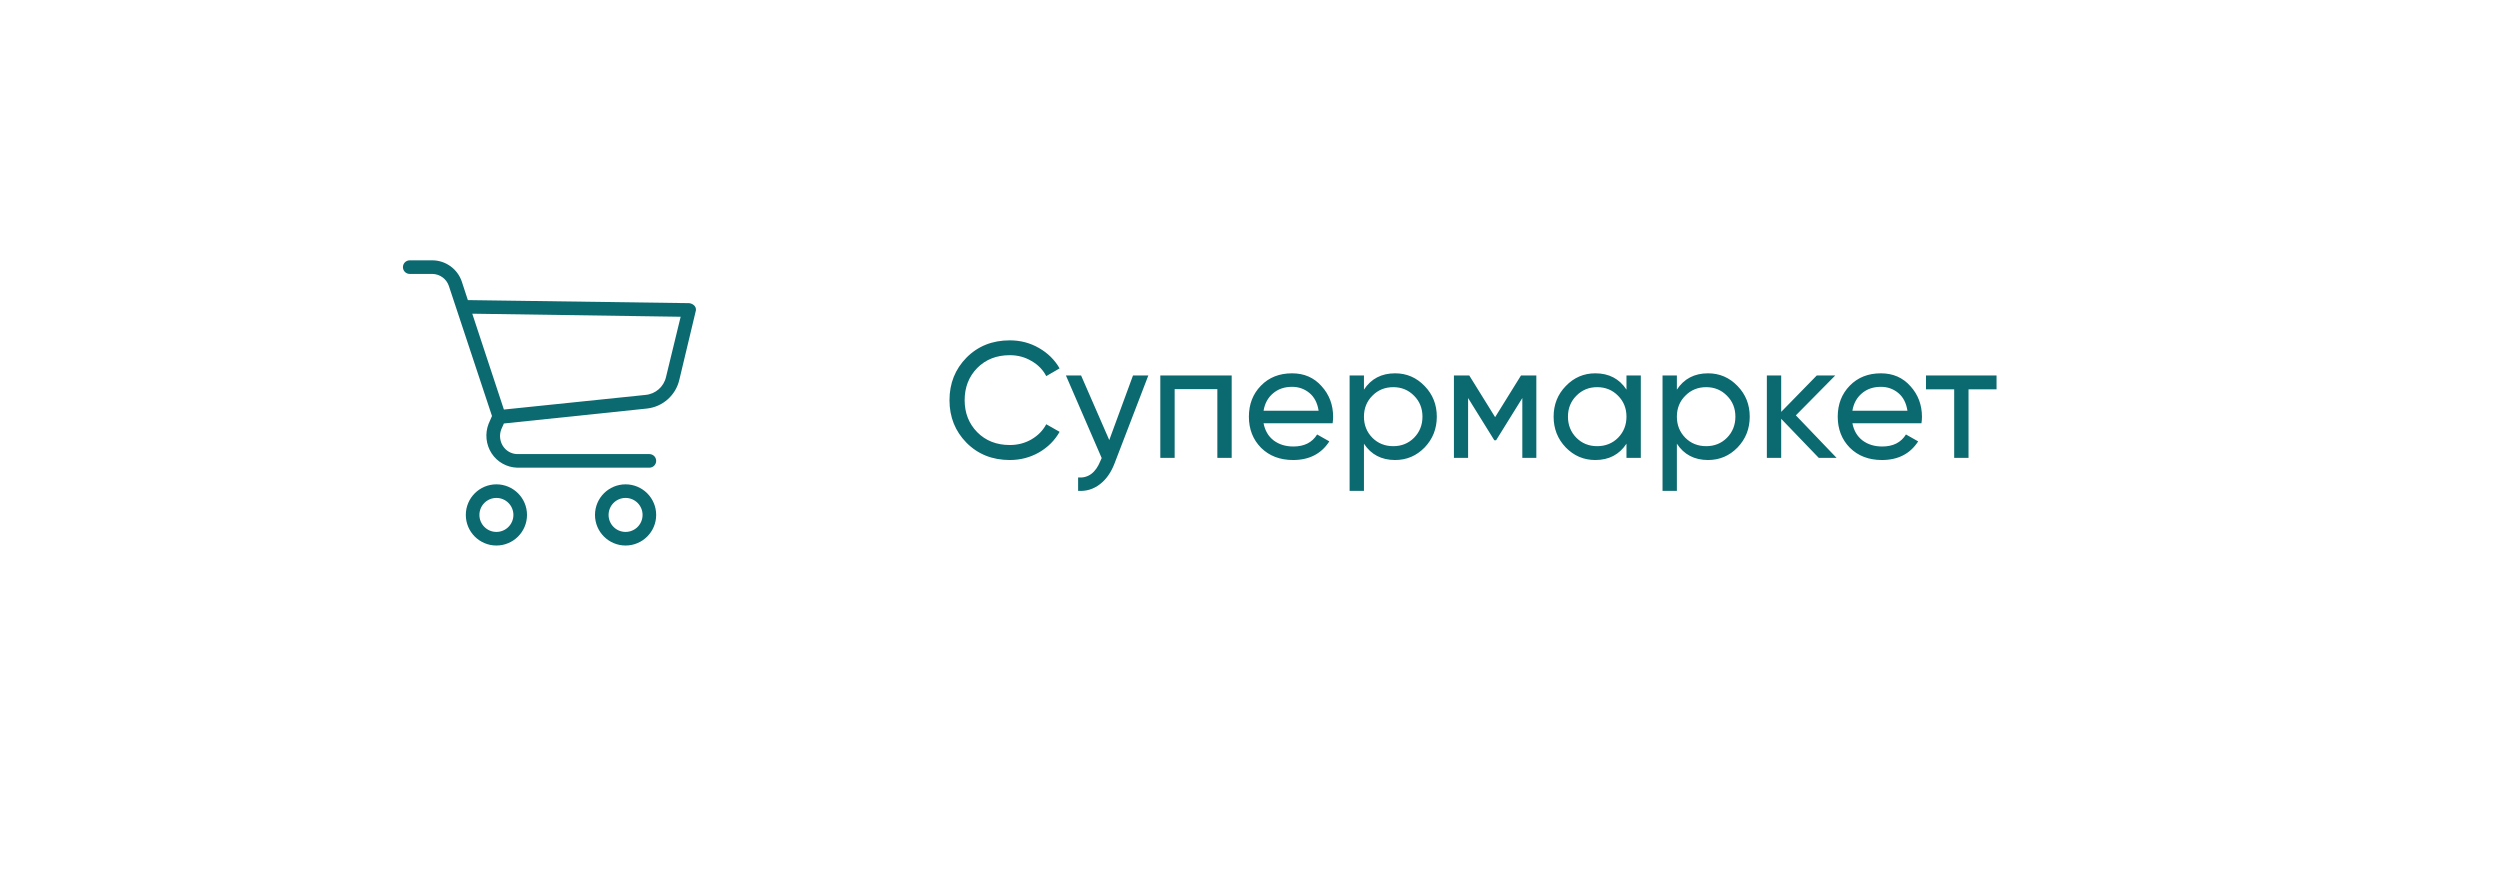 <?xml version="1.0" encoding="UTF-8"?> <svg xmlns="http://www.w3.org/2000/svg" width="273" height="95" viewBox="0 0 273 95" fill="none"> <g filter="url(#filter0_d_414_80)"> <rect x="15" y="11" width="243" height="65" rx="15" fill="white"></rect> </g> <path d="M110.272 50.234C108.364 50.234 106.786 49.604 105.538 48.344C104.302 47.084 103.684 45.536 103.684 43.7C103.684 41.864 104.302 40.316 105.538 39.056C106.786 37.796 108.364 37.166 110.272 37.166C111.424 37.166 112.48 37.442 113.44 37.994C114.412 38.546 115.168 39.29 115.708 40.226L114.25 41.072C113.89 40.376 113.35 39.824 112.63 39.416C111.922 38.996 111.136 38.786 110.272 38.786C108.82 38.786 107.632 39.254 106.708 40.19C105.796 41.126 105.34 42.296 105.34 43.7C105.34 45.092 105.796 46.256 106.708 47.192C107.632 48.128 108.82 48.596 110.272 48.596C111.136 48.596 111.922 48.392 112.63 47.984C113.35 47.564 113.89 47.012 114.25 46.328L115.708 47.156C115.18 48.092 114.43 48.842 113.458 49.406C112.486 49.958 111.424 50.234 110.272 50.234ZM123.724 41H125.398L121.726 50.558C121.342 51.578 120.802 52.352 120.106 52.88C119.41 53.42 118.618 53.66 117.73 53.6V52.142C118.834 52.226 119.644 51.626 120.16 50.342L120.304 50.018L116.398 41H118.054L121.132 48.056L123.724 41ZM134.5 41V50H132.934V42.494H128.272V50H126.706V41H134.5ZM137.981 46.22C138.137 47.024 138.503 47.648 139.079 48.092C139.667 48.536 140.387 48.758 141.239 48.758C142.427 48.758 143.291 48.32 143.831 47.444L145.163 48.2C144.287 49.556 142.967 50.234 141.203 50.234C139.775 50.234 138.611 49.79 137.711 48.902C136.823 48.002 136.379 46.868 136.379 45.5C136.379 44.144 136.817 43.016 137.693 42.116C138.569 41.216 139.703 40.766 141.095 40.766C142.415 40.766 143.489 41.234 144.317 42.17C145.157 43.094 145.577 44.21 145.577 45.518C145.577 45.746 145.559 45.98 145.523 46.22H137.981ZM141.095 42.242C140.255 42.242 139.559 42.482 139.007 42.962C138.455 43.43 138.113 44.06 137.981 44.852H143.993C143.861 44 143.525 43.352 142.985 42.908C142.445 42.464 141.815 42.242 141.095 42.242ZM152.345 40.766C153.605 40.766 154.679 41.228 155.567 42.152C156.455 43.064 156.899 44.18 156.899 45.5C156.899 46.82 156.455 47.942 155.567 48.866C154.679 49.778 153.605 50.234 152.345 50.234C150.857 50.234 149.723 49.64 148.943 48.452V53.6H147.377V41H148.943V42.548C149.723 41.36 150.857 40.766 152.345 40.766ZM152.147 48.722C153.047 48.722 153.803 48.416 154.415 47.804C155.027 47.18 155.333 46.412 155.333 45.5C155.333 44.588 155.027 43.826 154.415 43.214C153.803 42.59 153.047 42.278 152.147 42.278C151.235 42.278 150.473 42.59 149.861 43.214C149.249 43.826 148.943 44.588 148.943 45.5C148.943 46.412 149.249 47.18 149.861 47.804C150.473 48.416 151.235 48.722 152.147 48.722ZM167.768 41V50H166.238V43.466L163.376 48.074H163.178L160.316 43.466V50H158.768V41H160.442L163.268 45.554L166.094 41H167.768ZM177.611 41H179.177V50H177.611V48.452C176.831 49.64 175.697 50.234 174.209 50.234C172.949 50.234 171.875 49.778 170.987 48.866C170.099 47.942 169.655 46.82 169.655 45.5C169.655 44.18 170.099 43.064 170.987 42.152C171.875 41.228 172.949 40.766 174.209 40.766C175.697 40.766 176.831 41.36 177.611 42.548V41ZM174.407 48.722C175.319 48.722 176.081 48.416 176.693 47.804C177.305 47.18 177.611 46.412 177.611 45.5C177.611 44.588 177.305 43.826 176.693 43.214C176.081 42.59 175.319 42.278 174.407 42.278C173.507 42.278 172.751 42.59 172.139 43.214C171.527 43.826 171.221 44.588 171.221 45.5C171.221 46.412 171.527 47.18 172.139 47.804C172.751 48.416 173.507 48.722 174.407 48.722ZM186.517 40.766C187.777 40.766 188.851 41.228 189.739 42.152C190.627 43.064 191.071 44.18 191.071 45.5C191.071 46.82 190.627 47.942 189.739 48.866C188.851 49.778 187.777 50.234 186.517 50.234C185.029 50.234 183.895 49.64 183.115 48.452V53.6H181.549V41H183.115V42.548C183.895 41.36 185.029 40.766 186.517 40.766ZM186.319 48.722C187.219 48.722 187.975 48.416 188.587 47.804C189.199 47.18 189.505 46.412 189.505 45.5C189.505 44.588 189.199 43.826 188.587 43.214C187.975 42.59 187.219 42.278 186.319 42.278C185.407 42.278 184.645 42.59 184.033 43.214C183.421 43.826 183.115 44.588 183.115 45.5C183.115 46.412 183.421 47.18 184.033 47.804C184.645 48.416 185.407 48.722 186.319 48.722ZM200.554 50H198.61L194.506 45.734V50H192.94V41H194.506V44.978L198.394 41H200.41L196.108 45.356L200.554 50ZM202.282 46.22C202.438 47.024 202.804 47.648 203.38 48.092C203.968 48.536 204.688 48.758 205.54 48.758C206.728 48.758 207.592 48.32 208.132 47.444L209.464 48.2C208.588 49.556 207.268 50.234 205.504 50.234C204.076 50.234 202.912 49.79 202.012 48.902C201.124 48.002 200.68 46.868 200.68 45.5C200.68 44.144 201.118 43.016 201.994 42.116C202.87 41.216 204.004 40.766 205.396 40.766C206.716 40.766 207.79 41.234 208.618 42.17C209.458 43.094 209.878 44.21 209.878 45.518C209.878 45.746 209.86 45.98 209.824 46.22H202.282ZM205.396 42.242C204.556 42.242 203.86 42.482 203.308 42.962C202.756 43.43 202.414 44.06 202.282 44.852H208.294C208.162 44 207.826 43.352 207.286 42.908C206.746 42.464 206.116 42.242 205.396 42.242ZM218.023 41V42.512H214.963V50H213.397V42.512H210.319V41H218.023Z" fill="#0B6970"></path> <g clip-path="url(#clip0_414_80)"> <path d="M54.208 52.89C52.363 52.89 50.867 54.385 50.867 56.23C50.867 58.075 52.363 59.571 54.208 59.571C56.053 59.571 57.549 58.075 57.549 56.23C57.549 54.385 56.053 52.89 54.208 52.89ZM54.208 58.086C53.183 58.086 52.352 57.255 52.352 56.23C52.352 55.205 53.183 54.374 54.208 54.374C55.233 54.374 56.064 55.205 56.064 56.23C56.064 57.255 55.233 58.086 54.208 58.086Z" fill="#0B6970"></path> <path d="M68.313 52.89C66.468 52.89 64.973 54.385 64.973 56.23C64.973 58.075 66.468 59.571 68.313 59.571C70.158 59.571 71.654 58.075 71.654 56.23C71.654 54.385 70.159 52.89 68.313 52.89ZM68.313 58.086C67.288 58.086 66.457 57.255 66.457 56.23C66.457 55.205 67.288 54.374 68.313 54.374C69.338 54.374 70.169 55.205 70.169 56.23C70.169 57.255 69.338 58.086 68.313 58.086Z" fill="#0B6970"></path> <path d="M75.849 33.402C75.694 33.233 75.483 33.127 75.255 33.105L51.09 32.771L50.422 30.729C49.951 29.364 48.673 28.443 47.229 28.428H44.742C44.332 28.428 44 28.76 44 29.17C44 29.58 44.332 29.913 44.742 29.913H47.229C48.037 29.93 48.747 30.449 49.011 31.212L53.725 45.429L53.354 46.282C52.94 47.35 53.065 48.551 53.688 49.512C54.306 50.455 55.345 51.037 56.472 51.071H70.912C71.322 51.071 71.654 50.738 71.654 50.328C71.654 49.918 71.322 49.586 70.912 49.586H56.472C55.836 49.57 55.25 49.235 54.913 48.695C54.58 48.161 54.512 47.504 54.728 46.913L55.025 46.245L70.652 44.612C72.369 44.423 73.781 43.174 74.178 41.494L75.96 34.033C76.04 33.818 75.998 33.576 75.849 33.402ZM72.731 41.16C72.49 42.242 71.571 43.039 70.466 43.127L55.025 44.723L51.572 34.256L74.327 34.59L72.731 41.16Z" fill="#0B6970"></path> </g> <defs> <filter id="filter0_d_414_80" x="0" y="0" width="273" height="95" filterUnits="userSpaceOnUse" color-interpolation-filters="sRGB"> <feFlood flood-opacity="0" result="BackgroundImageFix"></feFlood> <feColorMatrix in="SourceAlpha" type="matrix" values="0 0 0 0 0 0 0 0 0 0 0 0 0 0 0 0 0 0 127 0" result="hardAlpha"></feColorMatrix> <feOffset dy="4"></feOffset> <feGaussianBlur stdDeviation="7.5"></feGaussianBlur> <feComposite in2="hardAlpha" operator="out"></feComposite> <feColorMatrix type="matrix" values="0 0 0 0 0 0 0 0 0 0 0 0 0 0 0 0 0 0 0.08 0"></feColorMatrix> <feBlend mode="normal" in2="BackgroundImageFix" result="effect1_dropShadow_414_80"></feBlend> <feBlend mode="normal" in="SourceGraphic" in2="effect1_dropShadow_414_80" result="shape"></feBlend> </filter> <clipPath id="clip0_414_80"> <rect width="32" height="32" fill="white" transform="translate(44 28)"></rect> </clipPath> </defs> </svg> 